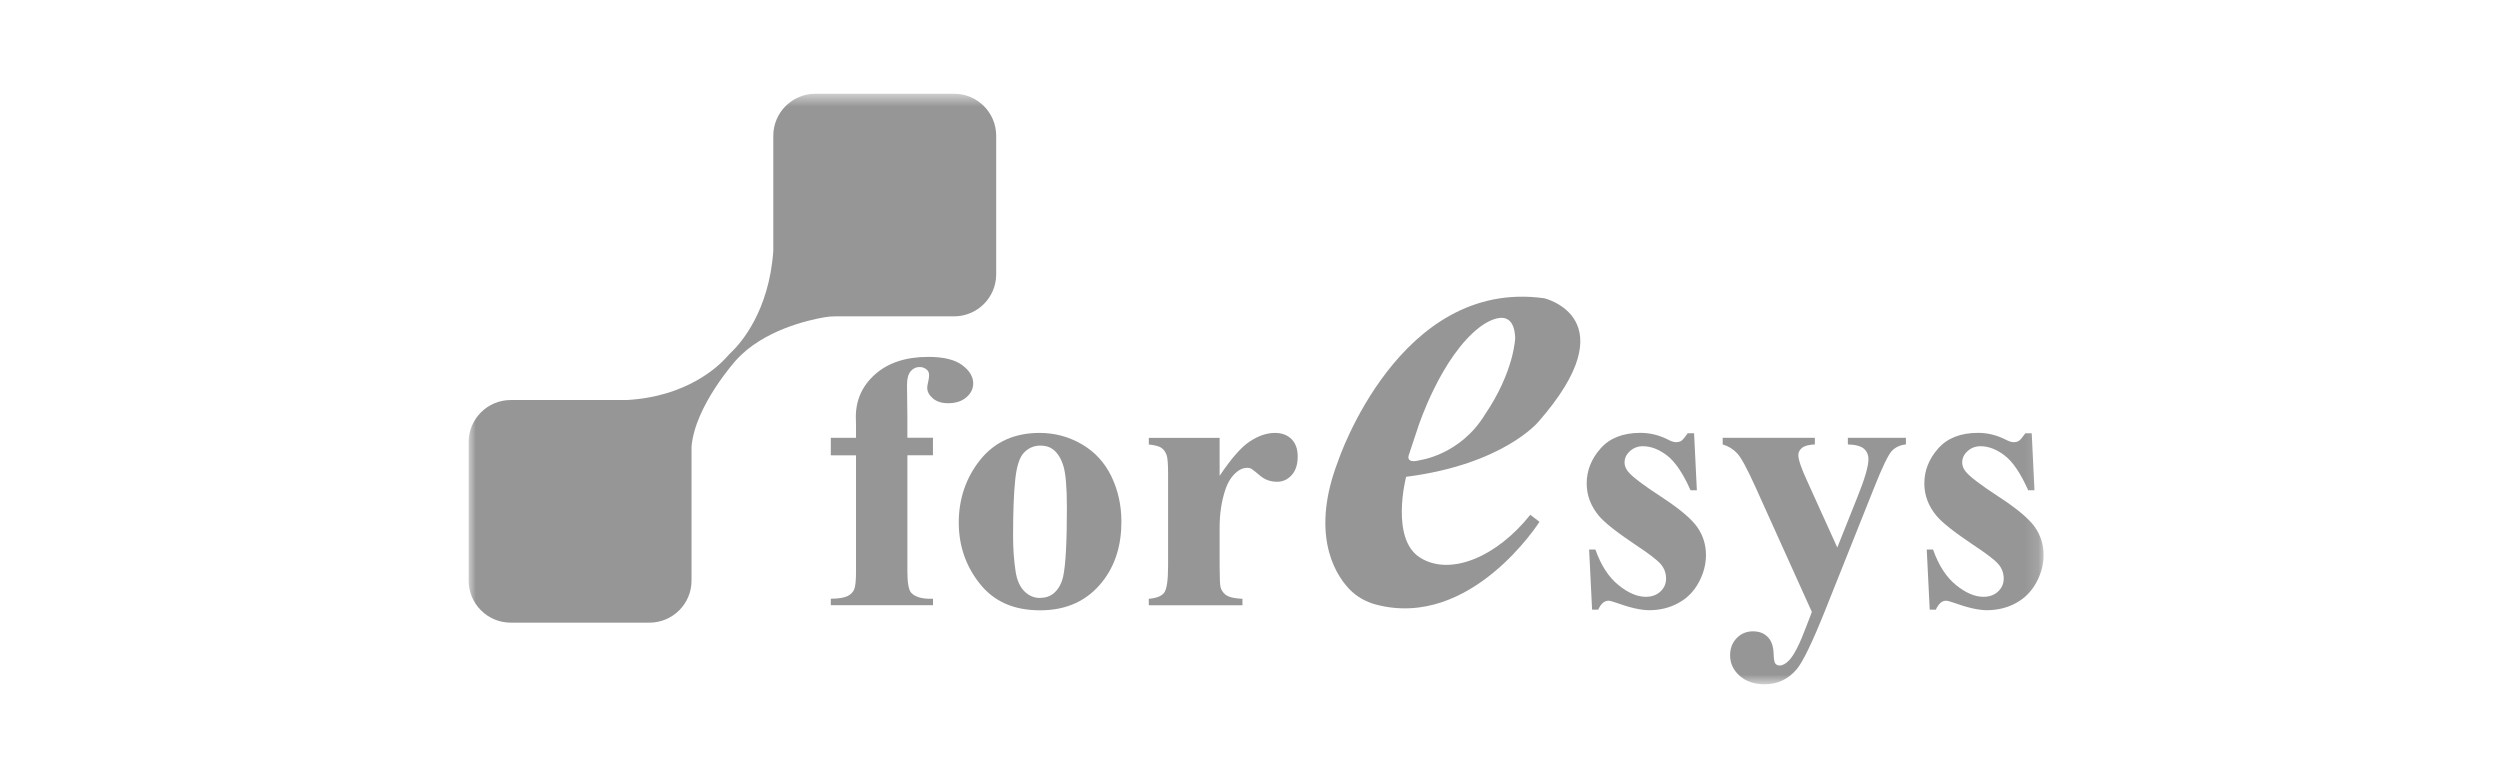 <svg width="176" height="55" viewBox="0 0 176 55" fill="none" xmlns="http://www.w3.org/2000/svg">
<mask id="mask0_593_11460" style="mask-type:luminance" maskUnits="userSpaceOnUse" x="32" y="6" width="112" height="43">
<path d="M143.872 6.598H32.992V48.178H143.872V6.598Z" fill="white"/>
</mask>
<g mask="url(#mask0_593_11460)">
<path d="M63.88 32.058V40.237C63.88 41.026 63.968 41.522 64.142 41.723C64.421 42.034 64.934 42.178 65.683 42.152V42.606H58.488V42.152C59.037 42.144 59.426 42.082 59.657 41.969C59.888 41.856 60.047 41.697 60.134 41.496C60.221 41.294 60.264 40.874 60.264 40.235V32.056H58.488V30.821H60.264V29.951L60.25 29.359C60.25 28.149 60.709 27.141 61.627 26.335C62.546 25.528 63.788 25.125 65.355 25.125C66.426 25.125 67.219 25.318 67.738 25.704C68.256 26.09 68.514 26.519 68.514 26.989C68.514 27.367 68.354 27.695 68.032 27.971C67.71 28.248 67.283 28.387 66.752 28.387C66.299 28.387 65.94 28.274 65.675 28.047C65.41 27.819 65.276 27.568 65.276 27.29C65.276 27.215 65.302 27.059 65.355 26.823C65.389 26.68 65.408 26.546 65.408 26.42C65.408 26.244 65.355 26.114 65.251 26.029C65.112 25.902 64.941 25.839 64.741 25.839C64.487 25.839 64.277 25.94 64.108 26.142C63.938 26.343 63.853 26.666 63.853 27.112L63.879 29.318V30.818H65.68V32.053H63.879L63.88 32.058Z" fill="#969696"/>
<path d="M73.189 30.477C74.251 30.477 75.239 30.741 76.154 31.271C77.069 31.801 77.762 32.552 78.236 33.526C78.709 34.502 78.947 35.568 78.947 36.728C78.947 38.401 78.508 39.798 77.628 40.924C76.566 42.286 75.1 42.966 73.228 42.966C71.357 42.966 69.978 42.344 68.984 41.1C67.992 39.856 67.496 38.416 67.496 36.778C67.496 35.139 68.002 33.617 69.017 32.361C70.031 31.105 71.422 30.477 73.189 30.477ZM73.24 31.37C72.797 31.37 72.416 31.532 72.098 31.855C71.779 32.178 71.571 32.817 71.472 33.771C71.371 34.724 71.321 36.05 71.321 37.746C71.321 38.645 71.383 39.486 71.504 40.266C71.6 40.863 71.805 41.317 72.118 41.628C72.431 41.939 72.789 42.094 73.189 42.094C73.589 42.094 73.908 41.99 74.168 41.78C74.506 41.495 74.734 41.095 74.847 40.582C75.021 39.785 75.109 38.172 75.109 35.742C75.109 34.314 75.026 33.333 74.861 32.8C74.695 32.267 74.452 31.878 74.13 31.635C73.904 31.459 73.608 31.37 73.242 31.37H73.24Z" fill="#969696"/>
<path d="M85.862 30.828V33.501C86.671 32.282 87.381 31.474 87.99 31.075C88.599 30.675 89.187 30.477 89.752 30.477C90.239 30.477 90.629 30.622 90.92 30.91C91.211 31.201 91.358 31.609 91.358 32.139C91.358 32.701 91.216 33.138 90.934 33.449C90.651 33.76 90.309 33.916 89.909 33.916C89.447 33.916 89.047 33.772 88.708 33.487C88.369 33.202 88.168 33.041 88.108 33.009C88.02 32.957 87.921 32.933 87.807 32.933C87.553 32.933 87.314 33.026 87.088 33.21C86.731 33.495 86.462 33.904 86.279 34.432C86 35.247 85.862 36.145 85.862 37.13V39.839L85.875 40.545C85.875 41.023 85.906 41.331 85.966 41.464C86.07 41.691 86.224 41.857 86.43 41.961C86.633 42.067 86.98 42.132 87.468 42.156V42.61H80.875V42.156C81.405 42.113 81.764 41.973 81.953 41.734C82.139 41.495 82.233 40.863 82.233 39.837V33.321C82.233 32.65 82.199 32.221 82.129 32.036C82.042 31.801 81.915 31.63 81.751 31.52C81.585 31.411 81.294 31.336 80.877 31.293V30.827H85.865L85.862 30.828Z" fill="#969696"/>
<path d="M119.263 30.495L119.459 34.515H119.014C118.485 33.322 117.933 32.508 117.364 32.07C116.794 31.633 116.226 31.414 115.66 31.414C115.303 31.414 114.998 31.53 114.746 31.761C114.493 31.991 114.368 32.258 114.368 32.56C114.368 32.788 114.455 33.006 114.63 33.217C114.909 33.562 115.687 34.151 116.967 34.987C118.246 35.822 119.088 36.533 119.493 37.117C119.899 37.701 120.1 38.354 120.1 39.077C120.1 39.733 119.931 40.375 119.59 41.006C119.251 41.636 118.774 42.12 118.154 42.454C117.536 42.791 116.852 42.958 116.105 42.958C115.522 42.958 114.743 42.782 113.768 42.429C113.506 42.337 113.328 42.291 113.233 42.291C112.945 42.291 112.706 42.501 112.514 42.921H112.083L111.874 38.687H112.317C112.709 39.796 113.247 40.628 113.931 41.183C114.613 41.739 115.259 42.015 115.868 42.015C116.286 42.015 116.628 41.892 116.894 41.643C117.158 41.395 117.292 41.094 117.292 40.742C117.292 40.339 117.162 39.991 116.9 39.697C116.638 39.403 116.055 38.957 115.15 38.361C113.818 37.471 112.957 36.789 112.565 36.319C111.99 35.631 111.703 34.87 111.703 34.038C111.703 33.131 112.028 32.309 112.676 31.575C113.325 30.84 114.262 30.473 115.491 30.473C116.152 30.473 116.793 30.628 117.409 30.939C117.644 31.066 117.836 31.129 117.985 31.129C118.142 31.129 118.267 31.098 118.363 31.035C118.459 30.972 118.61 30.794 118.819 30.5H119.263V30.495Z" fill="#969696"/>
<path d="M127.557 43.086L123.614 34.352C123.022 33.033 122.584 32.221 122.302 31.919C122.02 31.617 121.677 31.406 121.277 31.288V30.822H127.766V31.288C127.34 31.306 127.039 31.386 126.864 31.528C126.69 31.671 126.603 31.842 126.603 32.044C126.603 32.363 126.819 32.994 127.256 33.933L129.345 38.546L130.768 34.979C131.281 33.709 131.538 32.828 131.538 32.332C131.538 32.022 131.432 31.774 131.218 31.589C131.004 31.405 130.628 31.304 130.089 31.287V30.82H134.176V31.287C133.775 31.329 133.448 31.478 133.197 31.734C132.944 31.991 132.523 32.862 131.932 34.35L128.445 43.084C127.566 45.269 126.912 46.612 126.487 47.116C125.886 47.822 125.133 48.175 124.229 48.175C123.506 48.175 122.92 47.975 122.471 47.577C122.023 47.178 121.799 46.697 121.799 46.134C121.799 45.647 121.953 45.244 122.262 44.924C122.572 44.605 122.952 44.446 123.405 44.446C123.858 44.446 124.191 44.581 124.455 44.849C124.721 45.117 124.858 45.534 124.866 46.096C124.875 46.416 124.915 46.621 124.984 46.713C125.054 46.805 125.153 46.851 125.285 46.851C125.494 46.851 125.717 46.73 125.951 46.486C126.298 46.132 126.708 45.326 127.178 44.066L127.555 43.084L127.557 43.086Z" fill="#969696"/>
<path d="M143.033 30.495L143.228 34.515H142.786C142.253 33.322 141.704 32.508 141.132 32.07C140.563 31.633 139.995 31.414 139.429 31.414C139.071 31.414 138.767 31.53 138.516 31.761C138.262 31.991 138.138 32.258 138.138 32.56C138.138 32.788 138.225 33.006 138.399 33.217C138.678 33.562 139.456 34.151 140.735 34.987C142.016 35.822 142.857 36.533 143.263 37.117C143.668 37.701 143.87 38.354 143.87 39.077C143.87 39.733 143.701 40.375 143.36 41.006C143.019 41.636 142.542 42.12 141.923 42.454C141.306 42.791 140.622 42.958 139.874 42.958C139.29 42.958 138.512 42.782 137.537 42.429C137.275 42.337 137.097 42.291 137.001 42.291C136.714 42.291 136.475 42.501 136.283 42.921H135.852L135.643 38.687H136.086C136.478 39.796 137.015 40.628 137.699 41.183C138.382 41.739 139.029 42.015 139.638 42.015C140.055 42.015 140.397 41.892 140.662 41.643C140.928 41.395 141.061 41.094 141.061 40.742C141.061 40.339 140.931 39.991 140.669 39.697C140.408 39.403 139.824 38.957 138.919 38.361C137.586 37.471 136.726 36.789 136.334 36.319C135.76 35.631 135.473 34.87 135.473 34.038C135.473 33.131 135.797 32.309 136.446 31.575C137.094 30.84 138.032 30.473 139.259 30.473C139.922 30.473 140.561 30.628 141.179 30.939C141.414 31.066 141.605 31.129 141.754 31.129C141.912 31.129 142.036 31.098 142.131 31.035C142.227 30.972 142.38 30.794 142.589 30.5H143.033V30.495Z" fill="#969696"/>
<path d="M99.98 39.261C97.852 37.932 98.991 33.567 98.991 33.567C105.834 32.694 108.304 29.694 108.304 29.694C114.69 22.404 108.721 20.999 108.721 20.999C98.495 19.557 94.2 32.465 94.2 32.465C92.313 37.372 93.82 40.237 94.976 41.457C95.489 41.998 96.148 42.371 96.87 42.562C103.562 44.331 108.379 36.736 108.379 36.736L107.733 36.242C105.375 39.203 102.106 40.589 99.978 39.261H99.98ZM99.2 31.973L99.846 30.03C99.846 30.03 101.442 25.113 104.179 23.025C104.179 23.025 106.556 21.146 106.67 23.784C106.67 23.784 106.614 26.138 104.522 29.214C102.792 32.022 99.985 32.39 99.985 32.39C98.858 32.694 99.2 31.973 99.2 31.973Z" fill="#969696"/>
<path d="M67.168 6.598H57.405C55.768 6.598 54.44 7.923 54.44 9.559V17.657C54.148 21.911 52.14 24.165 51.507 24.774C51.385 24.891 51.269 25.01 51.158 25.137C50.576 25.791 48.362 27.928 44.118 28.162H35.957C34.32 28.162 32.992 29.488 32.992 31.123V40.874C32.992 42.509 34.32 43.835 35.957 43.835H45.719C47.357 43.835 48.684 42.509 48.684 40.874V31.451C48.918 28.566 51.822 25.352 51.822 25.352C53.729 23.242 56.911 22.529 58.053 22.335C58.301 22.292 58.553 22.271 58.804 22.271H67.168C68.805 22.271 70.132 20.946 70.132 19.311V9.559C70.132 7.923 68.805 6.598 67.168 6.598Z" fill="#969696"/>
</g>
</svg>
